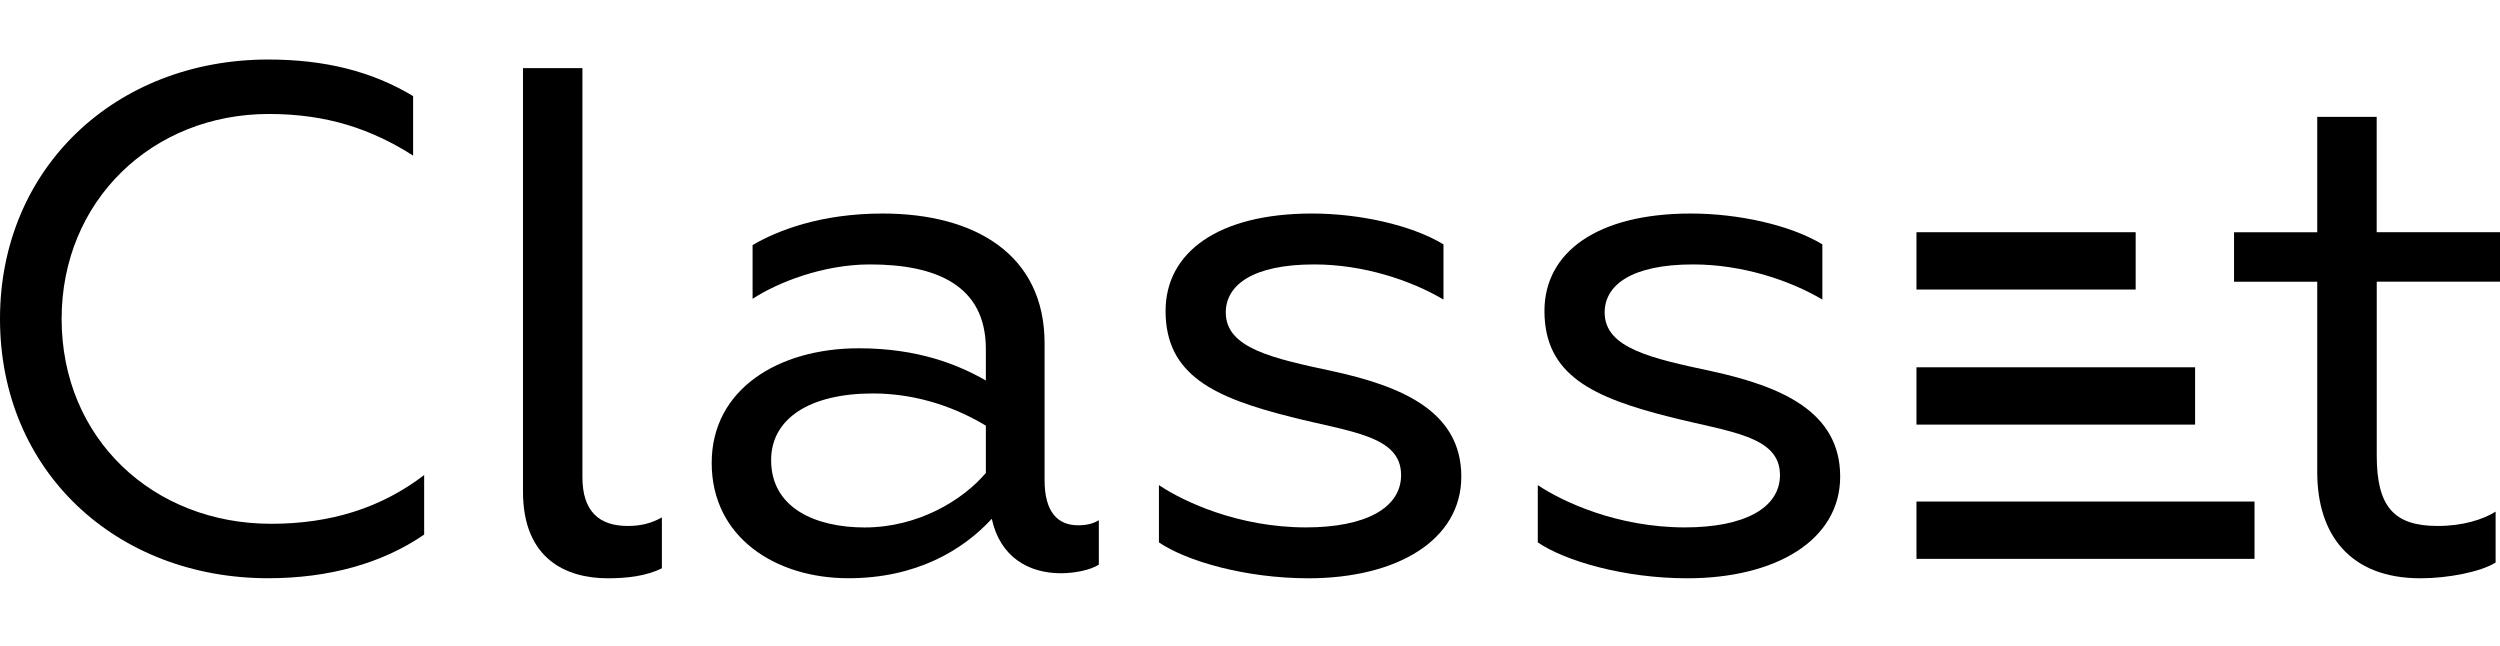 <svg width="294" height="76" viewBox="0 0 294 76" fill="none" xmlns="http://www.w3.org/2000/svg">
<g clip-path="url(#clip0)">
<path d="M0 37.5C0 19.726 13.629 7 31.542 7C38.098 7 43.69 8.348 48.582 11.301V18.297C43.682 15.176 38.44 13.403 31.626 13.403C17.906 13.403 7.247 23.602 7.247 37.5C7.247 51.574 17.997 61.597 31.884 61.597C38.873 61.597 44.814 59.743 49.881 55.867V62.864C44.989 66.234 38.699 68 31.535 68C13.72 68 0 55.45 0 37.5Z" fill="black"/>
<path d="M61.504 57.809V8.011H68.493V56.124C68.493 60.087 70.416 61.853 73.819 61.853C75.217 61.853 76.531 61.597 77.838 60.842V66.828C75.999 67.751 73.728 68.007 71.456 68.007C66.663 68 61.504 65.809 61.504 57.809Z" fill="black"/>
<path d="M83.695 54.439C83.695 45.757 91.558 40.958 100.993 40.958C107.982 40.958 112.7 42.892 115.936 44.746V41.039C115.936 33.536 110.079 31.097 102.307 31.097C96.799 31.097 91.474 33.207 88.504 35.141V28.818C91.391 27.133 96.458 25.111 103.796 25.111C114.629 25.111 122.842 29.91 122.842 40.365V56.461C122.842 60.249 124.414 61.773 126.777 61.773C127.734 61.773 128.524 61.604 129.223 61.179V66.403C128.175 67.077 126.253 67.414 124.764 67.414C120.92 67.414 117.6 65.472 116.635 61.011C113.224 64.718 107.724 68 99.77 68C91.208 68 83.695 63.201 83.695 54.439ZM115.936 55.618V50.058C112.875 48.204 108.248 46.27 102.657 46.27C95.227 46.27 90.684 49.222 90.684 54.109C90.684 59.758 95.926 62.029 101.692 62.029C107.982 62.022 113.224 58.82 115.936 55.618Z" fill="black"/>
<path d="M136.289 63.787V57.047C139.168 58.989 145.633 62.022 153.587 62.022C160.576 62.022 164.769 59.743 164.769 55.867C164.769 51.23 158.829 50.812 151.839 49.039C142.837 46.768 137.071 44.152 137.071 36.57C137.071 29.661 143.278 25.111 154.286 25.111C159.877 25.111 165.992 26.459 169.753 28.738V35.229C165.909 32.95 160.318 31.097 154.552 31.097C147.296 31.097 144.151 33.536 144.151 36.745C144.151 40.958 149.659 42.138 156.732 43.654C164.861 45.427 171.85 48.373 171.85 56.043C171.85 63.546 164.253 68.007 153.853 68.007C146.423 68 139.517 65.978 136.289 63.787Z" fill="black"/>
<path d="M180.844 63.787V57.047C183.723 58.989 190.188 62.022 198.142 62.022C205.132 62.022 209.325 59.743 209.325 55.867C209.325 51.23 203.384 50.812 196.395 49.039C187.393 46.768 181.627 44.152 181.627 36.57C181.627 29.661 187.833 25.111 198.841 25.111C204.433 25.111 210.548 26.459 214.309 28.738V35.229C210.465 32.95 204.873 31.097 199.107 31.097C191.852 31.097 188.707 33.536 188.707 36.745C188.707 40.958 194.215 42.138 201.287 43.654C209.416 45.427 216.405 48.373 216.405 56.043C216.405 63.546 208.808 68.007 198.408 68.007C190.979 68 184.073 65.978 180.844 63.787Z" fill="black"/>
<path d="M265.132 58.981H225.377V65.722H265.132V58.981Z" fill="black"/>
<path d="M279.498 33.126H294V27.309H279.498V26.122V19.045V13.74H272.508V23.03V26.129V27.316H262.724V33.133H272.508V39.764V55.538C272.508 62.871 276.353 68.007 284.656 68.007C287.885 68.007 291.736 67.253 293.484 66.154V60.168C291.995 61.099 289.639 61.853 286.669 61.853C281.602 61.853 279.505 59.663 279.505 53.596V40.87V33.126H279.498Z" fill="black"/>
<path d="M258.143 43.193H225.377V49.933H258.143V43.193Z" fill="black"/>
<path d="M251.154 27.309H225.377V34.049H251.154V27.309Z" fill="black"/>
</g>
<defs>
<clipPath id="clip0">
<rect width="294" height="61" fill="white" transform="translate(0 7)"/>
</clipPath>
</defs>
</svg>
